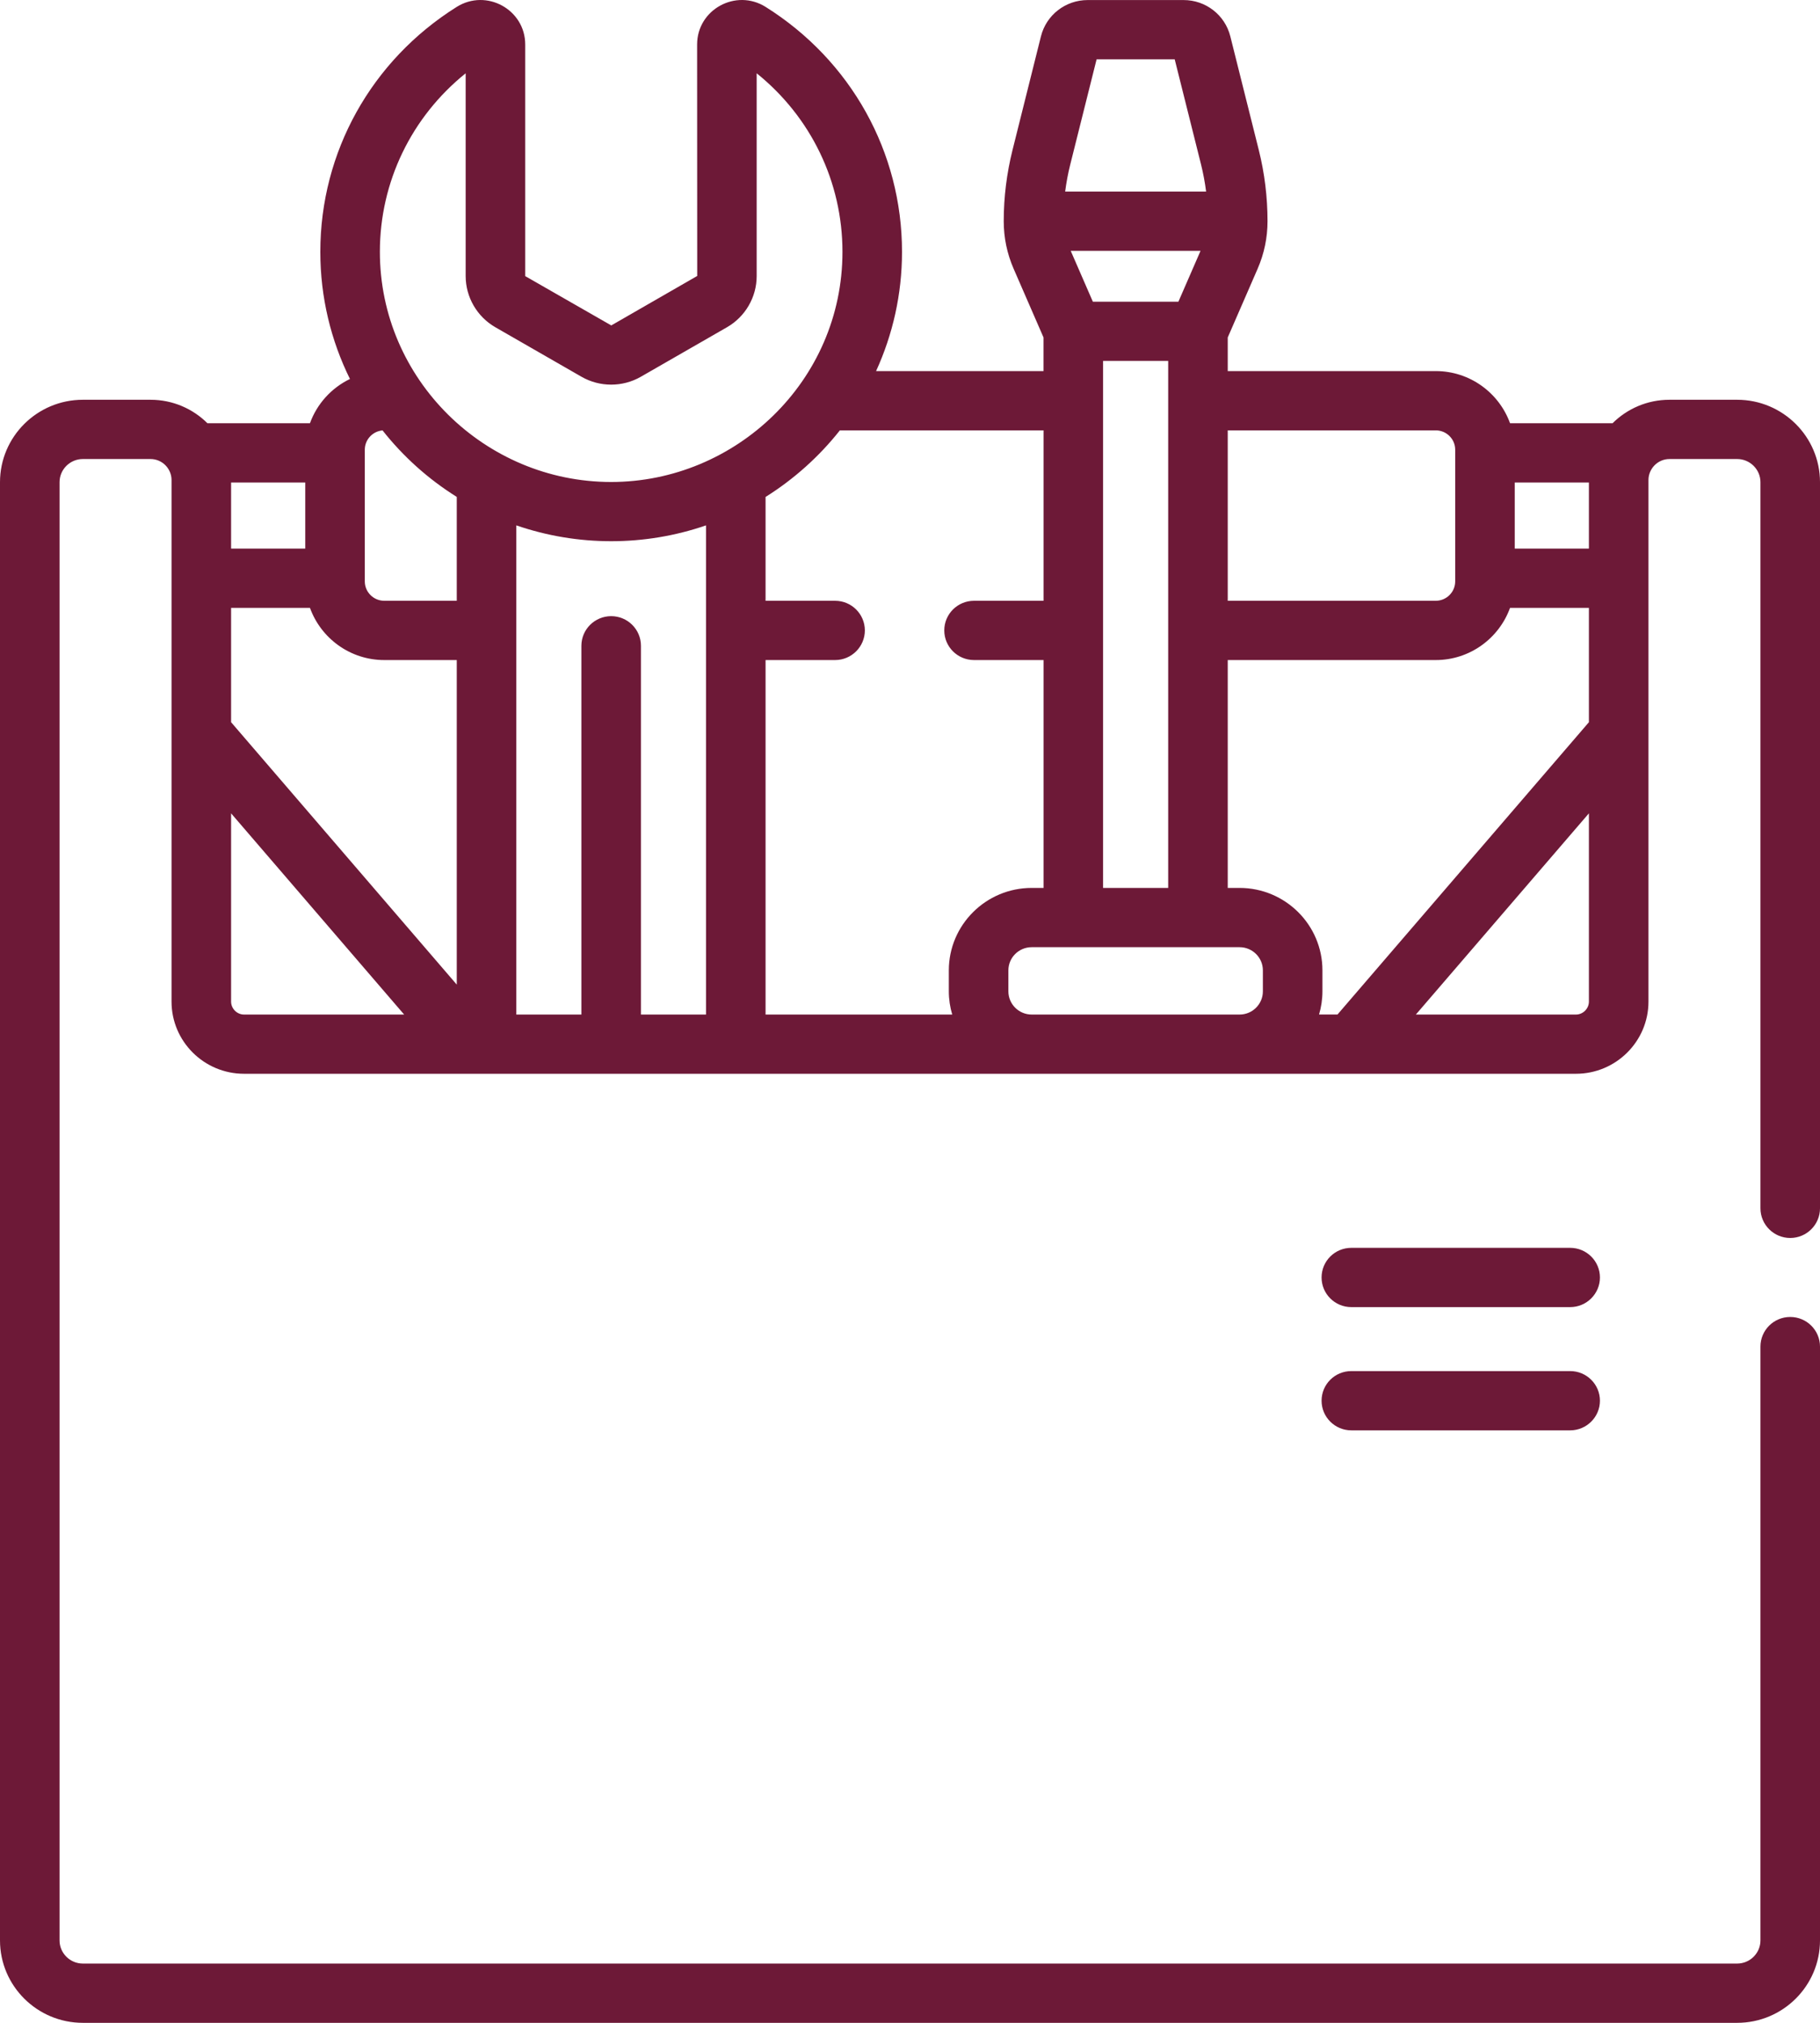 <svg width="36" height="40" viewBox="0 0 36 40" fill="none" xmlns="http://www.w3.org/2000/svg">
<path d="M31.058 24.675H26.73C26.404 24.675 26.141 24.937 26.141 25.261C26.141 25.584 26.404 25.847 26.73 25.847H31.058C31.383 25.847 31.647 25.584 31.647 25.261C31.647 24.937 31.383 24.675 31.058 24.675Z" fill="#6D1937"/>
<path d="M31.058 27.112H26.73C26.404 27.112 26.141 27.374 26.141 27.698C26.141 28.021 26.404 28.284 26.73 28.284H31.058C31.383 28.284 31.647 28.021 31.647 27.698C31.647 27.374 31.383 27.112 31.058 27.112Z" fill="#6D1937"/>
<path d="M35.411 24.48C35.736 24.48 36 24.217 36 23.894V9.535C36 8.636 35.265 7.905 34.361 7.905H33.023C32.584 7.905 32.186 8.082 31.897 8.369H29.869C29.652 7.769 29.076 7.338 28.399 7.338H24.285V6.673L24.876 5.315C25.006 5.016 25.072 4.699 25.072 4.374C25.072 3.899 25.014 3.426 24.899 2.966L24.336 0.719C24.23 0.296 23.85 0.001 23.412 0.001H21.515C21.076 0.001 20.696 0.296 20.59 0.719L20.028 2.966C19.913 3.426 19.854 3.9 19.854 4.374C19.854 4.7 19.92 5.017 20.05 5.315L20.641 6.673V7.338H17.329C17.658 6.618 17.842 5.82 17.842 4.98C17.842 3.008 16.834 1.197 15.145 0.137H15.145C14.557 -0.232 13.789 0.188 13.789 0.88L13.791 5.457L12.091 6.435L10.389 5.46V0.88C10.389 0.191 9.624 -0.233 9.033 0.137C7.344 1.197 6.336 3.008 6.336 4.98C6.336 5.881 6.547 6.735 6.922 7.494C6.556 7.671 6.27 7.985 6.131 8.369H4.103C3.814 8.082 3.416 7.905 2.977 7.905H1.639C0.735 7.905 0 8.636 0 9.535V38.37C0 39.269 0.735 40 1.639 40H34.361C35.265 40 36 39.269 36 38.37V26.628C36 26.304 35.736 26.042 35.411 26.042C35.086 26.042 34.822 26.304 34.822 26.628V38.37C34.822 38.622 34.615 38.828 34.361 38.828H1.639C1.385 38.828 1.178 38.622 1.178 38.37V9.535C1.178 9.283 1.385 9.077 1.639 9.077H2.977C3.212 9.077 3.393 9.27 3.393 9.491V19.806C3.393 20.593 4.036 21.233 4.827 21.233H31.173C31.963 21.233 32.607 20.593 32.607 19.806C32.607 18.735 32.607 10.677 32.607 9.491C32.607 9.272 32.787 9.077 33.023 9.077H34.361C34.615 9.077 34.822 9.283 34.822 9.535V23.893C34.822 24.217 35.086 24.48 35.411 24.48ZM26.091 20.062C26.134 19.916 26.158 19.762 26.158 19.603V19.188C26.158 18.289 25.423 17.558 24.519 17.558H24.285V13.052H28.399C29.076 13.052 29.652 12.62 29.869 12.02H31.429V14.281L26.456 20.061H26.091V20.062ZM23.309 5.966H21.617L21.179 4.96H23.747L23.309 5.966ZM21.819 7.137H23.107V17.558H21.819C21.819 14.081 21.819 10.607 21.819 7.137ZM31.429 10.848H29.962V9.541H31.429V10.848ZM28.399 8.51C28.611 8.51 28.784 8.681 28.784 8.892V11.497C28.784 11.708 28.611 11.88 28.399 11.88H24.285V8.51H28.399V8.51ZM21.171 3.249L21.691 1.173H23.236L23.756 3.249V3.249C23.8 3.426 23.834 3.606 23.857 3.788H21.069C21.093 3.606 21.126 3.426 21.171 3.249ZM20.642 8.51V11.88H19.267C18.941 11.88 18.678 12.142 18.678 12.466C18.678 12.789 18.941 13.052 19.267 13.052H20.642V17.558H20.407C19.503 17.558 18.768 18.289 18.768 19.188V19.603C18.768 19.762 18.792 19.916 18.835 20.062H15.143V13.052H16.518C16.843 13.052 17.107 12.789 17.107 12.466C17.107 12.142 16.843 11.88 16.518 11.88H15.143V9.827C15.706 9.474 16.203 9.028 16.613 8.51H20.642ZM9.211 1.449V5.46C9.211 5.875 9.436 6.263 9.798 6.471L11.502 7.45C11.864 7.658 12.314 7.658 12.676 7.45L14.38 6.471C14.742 6.263 14.967 5.876 14.967 5.46V1.449C16.039 2.312 16.664 3.596 16.664 4.98C16.664 7.542 14.544 9.531 12.089 9.531C9.591 9.531 7.514 7.5 7.514 4.98C7.514 3.596 8.139 2.312 9.211 1.449ZM4.571 12.02H6.131C6.348 12.62 6.924 13.052 7.601 13.052H9.035V19.47L4.571 14.281V12.02ZM9.035 9.826V11.88H7.601C7.389 11.88 7.216 11.708 7.216 11.497C7.216 8.581 7.216 10.805 7.216 8.892C7.216 8.693 7.371 8.528 7.567 8.511C7.976 9.029 8.473 9.475 9.035 9.826ZM6.038 10.848H4.571V9.541H6.038V10.848ZM4.827 20.062C4.688 20.062 4.571 19.945 4.571 19.806V16.083L7.994 20.062H4.827ZM12.678 20.062V12.77C12.678 12.447 12.415 12.184 12.089 12.184C11.764 12.184 11.5 12.447 11.5 12.77V20.062H10.213V12.466V10.389C11.426 10.806 12.751 10.807 13.965 10.389V12.466V20.062H12.678ZM20.407 20.062C20.153 20.062 19.946 19.856 19.946 19.603V19.188C19.946 18.935 20.153 18.73 20.407 18.73H24.519C24.773 18.73 24.98 18.935 24.98 19.188V19.603C24.98 19.856 24.773 20.062 24.519 20.062H20.407ZM31.429 19.806C31.429 19.945 31.312 20.062 31.173 20.062H28.006L31.429 16.083V19.806Z" fill="#6D1937"/>
</svg>
